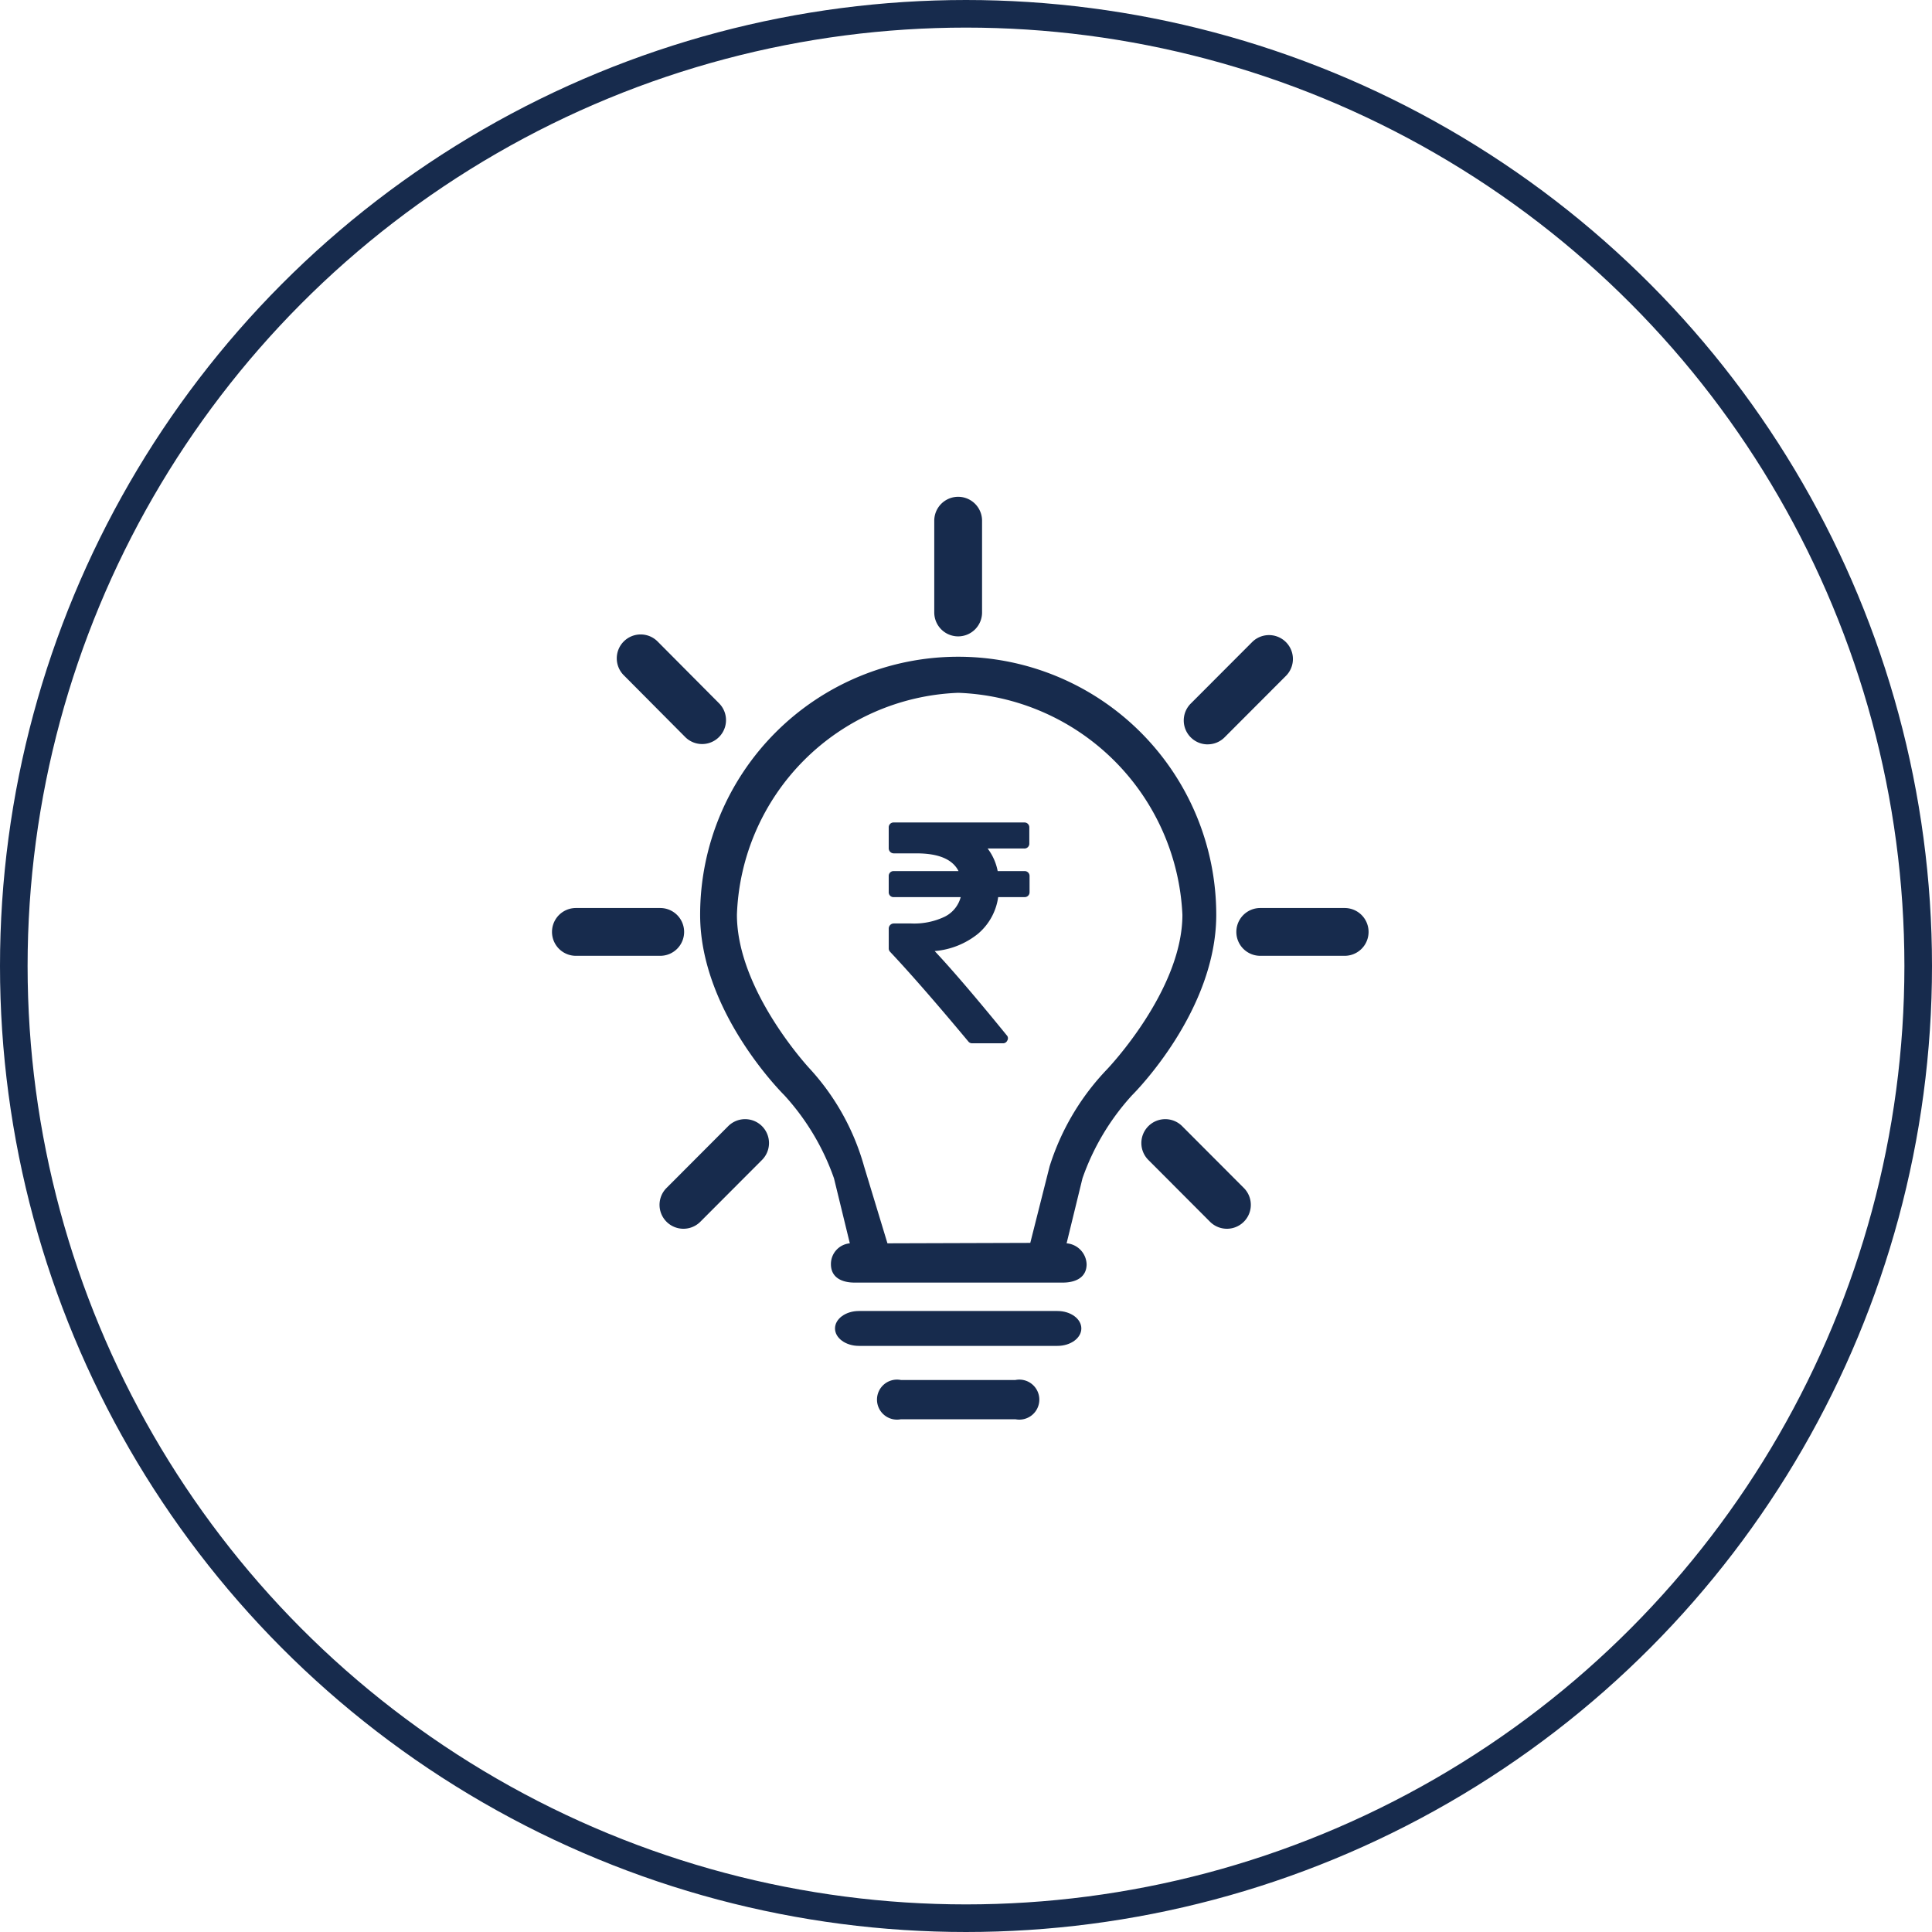 <svg xmlns="http://www.w3.org/2000/svg" width="70" height="70" viewBox="0 0 70 70">
    <defs>
        <style>
            .prefix__cls-2{fill:#172b4d}
        </style>
    </defs>
    <g id="prefix__Group_6412" data-name="Group 6412" transform="translate(-325 -335)">
        <g id="prefix__Ellipse_171" data-name="Ellipse 171" transform="translate(325 335)" style="stroke:#172b4d;fill:none">
            <circle cx="35" cy="35" r="35" style="stroke:none"/>
            <circle cx="35" cy="35" r="34.5" style="fill:none"/>
        </g>
        <g id="prefix__investment" transform="translate(325.887 353)">
            <path id="prefix__Path_6551" d="M81.239 65.945c.124-.124 3.05-3.071 3.05-6.537a9.35 9.35 0 1 0-18.7 0c0 3.467 2.926 6.414 3.05 6.537a8.732 8.732 0 0 1 1.8 3.011l.574 2.355a.753.753 0 0 0-.685.756c0 .478.384.667.863.667h7.532c.478 0 .869-.189.869-.667a.789.789 0 0 0-.725-.756l.575-2.355a8.717 8.717 0 0 1 1.797-3.011zm-11.658-.939c-.026-.025-2.659-2.845-2.659-5.6a8.342 8.342 0 0 1 8.017-8.041 8.438 8.438 0 0 1 8.124 8.041c0 2.739-2.706 5.574-2.731 5.6a8.954 8.954 0 0 0-2.081 3.518c0 .013 0-.013 0 0l-.7 2.771-5.175.016-.846-2.786c0-.013 0 .013 0 0a8.687 8.687 0 0 0-1.949-3.519z" class="prefix__cls-2" data-name="Path 6551" transform="translate(-41.109 -44.263)"/>
            <path id="prefix__Path_6552" d="M115.981 257.082h-7.193c-.478 0-.866.283-.866.632s.388.632.866.632h7.193c.478 0 .866-.283.866-.632s-.388-.632-.866-.632z" class="prefix__cls-2" data-name="Path 6552" transform="translate(-78.555 -227.582)"/>
            <path id="prefix__Path_6553" d="M126.122 279.475h-4.148a.725.725 0 1 0 0 1.422h4.148a.725.725 0 1 0 0-1.422z" class="prefix__cls-2" data-name="Path 6553" transform="translate(-90.219 -247.475)"/>
            <path id="prefix__Path_6554" d="M55.246 195.652l-2.234 2.239a.866.866 0 0 0 1.226 1.223l2.234-2.239a.866.866 0 1 0-1.226-1.223z" class="prefix__cls-2" data-name="Path 6554" transform="translate(-29.761 -172.837)"/>
            <path id="prefix__Path_6555" d="M23.9 129.906a.866.866 0 0 0-.866-.866h-3.055a.866.866 0 0 0 0 1.732h3.059a.866.866 0 0 0 .862-.866z" class="prefix__cls-2" data-name="Path 6555" transform="translate(0 -114.141)"/>
            <path id="prefix__Path_6556" d="M42 47.014a.866.866 0 0 0 1.226-1.223L41 43.552a.866.866 0 1 0-1.226 1.223z" class="prefix__cls-2" data-name="Path 6556" transform="translate(-18.05 -38.299)"/>
            <path id="prefix__Path_6557" d="M205.6 195.653a.866.866 0 1 0-1.226 1.223l2.234 2.239a.866.866 0 0 0 1.226-1.223z" class="prefix__cls-2" data-name="Path 6557" transform="translate(-163.643 -172.838)"/>
            <path id="prefix__Path_6558" d="M237.79 129.04h-3.059a.866.866 0 1 0 0 1.732h3.059a.866.866 0 1 0 0-1.732z" class="prefix__cls-2" data-name="Path 6558" transform="translate(-189.957 -114.141)"/>
            <path id="prefix__Path_6559" d="M218.229 47.268a.863.863 0 0 0 .613-.254l2.234-2.238a.866.866 0 0 0-1.226-1.223l-2.234 2.238a.866.866 0 0 0 .613 1.478z" class="prefix__cls-2" data-name="Path 6559" transform="translate(-175.36 -38.299)"/>
            <path id="prefix__Path_6560" d="M139.937 5.057a.866.866 0 0 0 .866-.866V.866a.866.866 0 1 0-1.732 0v3.325a.866.866 0 0 0 .866.866z" class="prefix__cls-2" data-name="Path 6560" transform="translate(-106.108)"/>
            <g id="prefix__rupee-indian" transform="translate(31.313 11.8)">
                <path id="prefix__Path_6549" d="M77.857 1.812a.177.177 0 0 0-.131-.051h-.972a1.967 1.967 0 0 0-.364-.818h1.324A.175.175 0 0 0 77.9.761V.182A.175.175 0 0 0 77.715 0h-4.727a.175.175 0 0 0-.182.182v.755a.184.184 0 0 0 .182.182h.824q1.2 0 1.523.642h-2.347a.175.175 0 0 0-.182.182v.58a.175.175 0 0 0 .182.182h2.426a1.11 1.11 0 0 1-.582.71 2.564 2.564 0 0 1-1.207.244h-.636a.184.184 0 0 0-.182.182v.722a.17.17 0 0 0 .051.125q1.091 1.159 2.83 3.244a.168.168 0 0 0 .141.068h1.108a.165.165 0 0 0 .165-.1.155.155 0 0 0-.023-.193Q75.42 5.67 74.471 4.659a2.882 2.882 0 0 0 1.568-.625 2.124 2.124 0 0 0 .733-1.33h.955a.175.175 0 0 0 .182-.182v-.58a.177.177 0 0 0-.052-.13z" class="prefix__cls-2" data-name="Path 6549" transform="translate(-72.806)"/>
            </g>
        </g>
    </g>
</svg>
